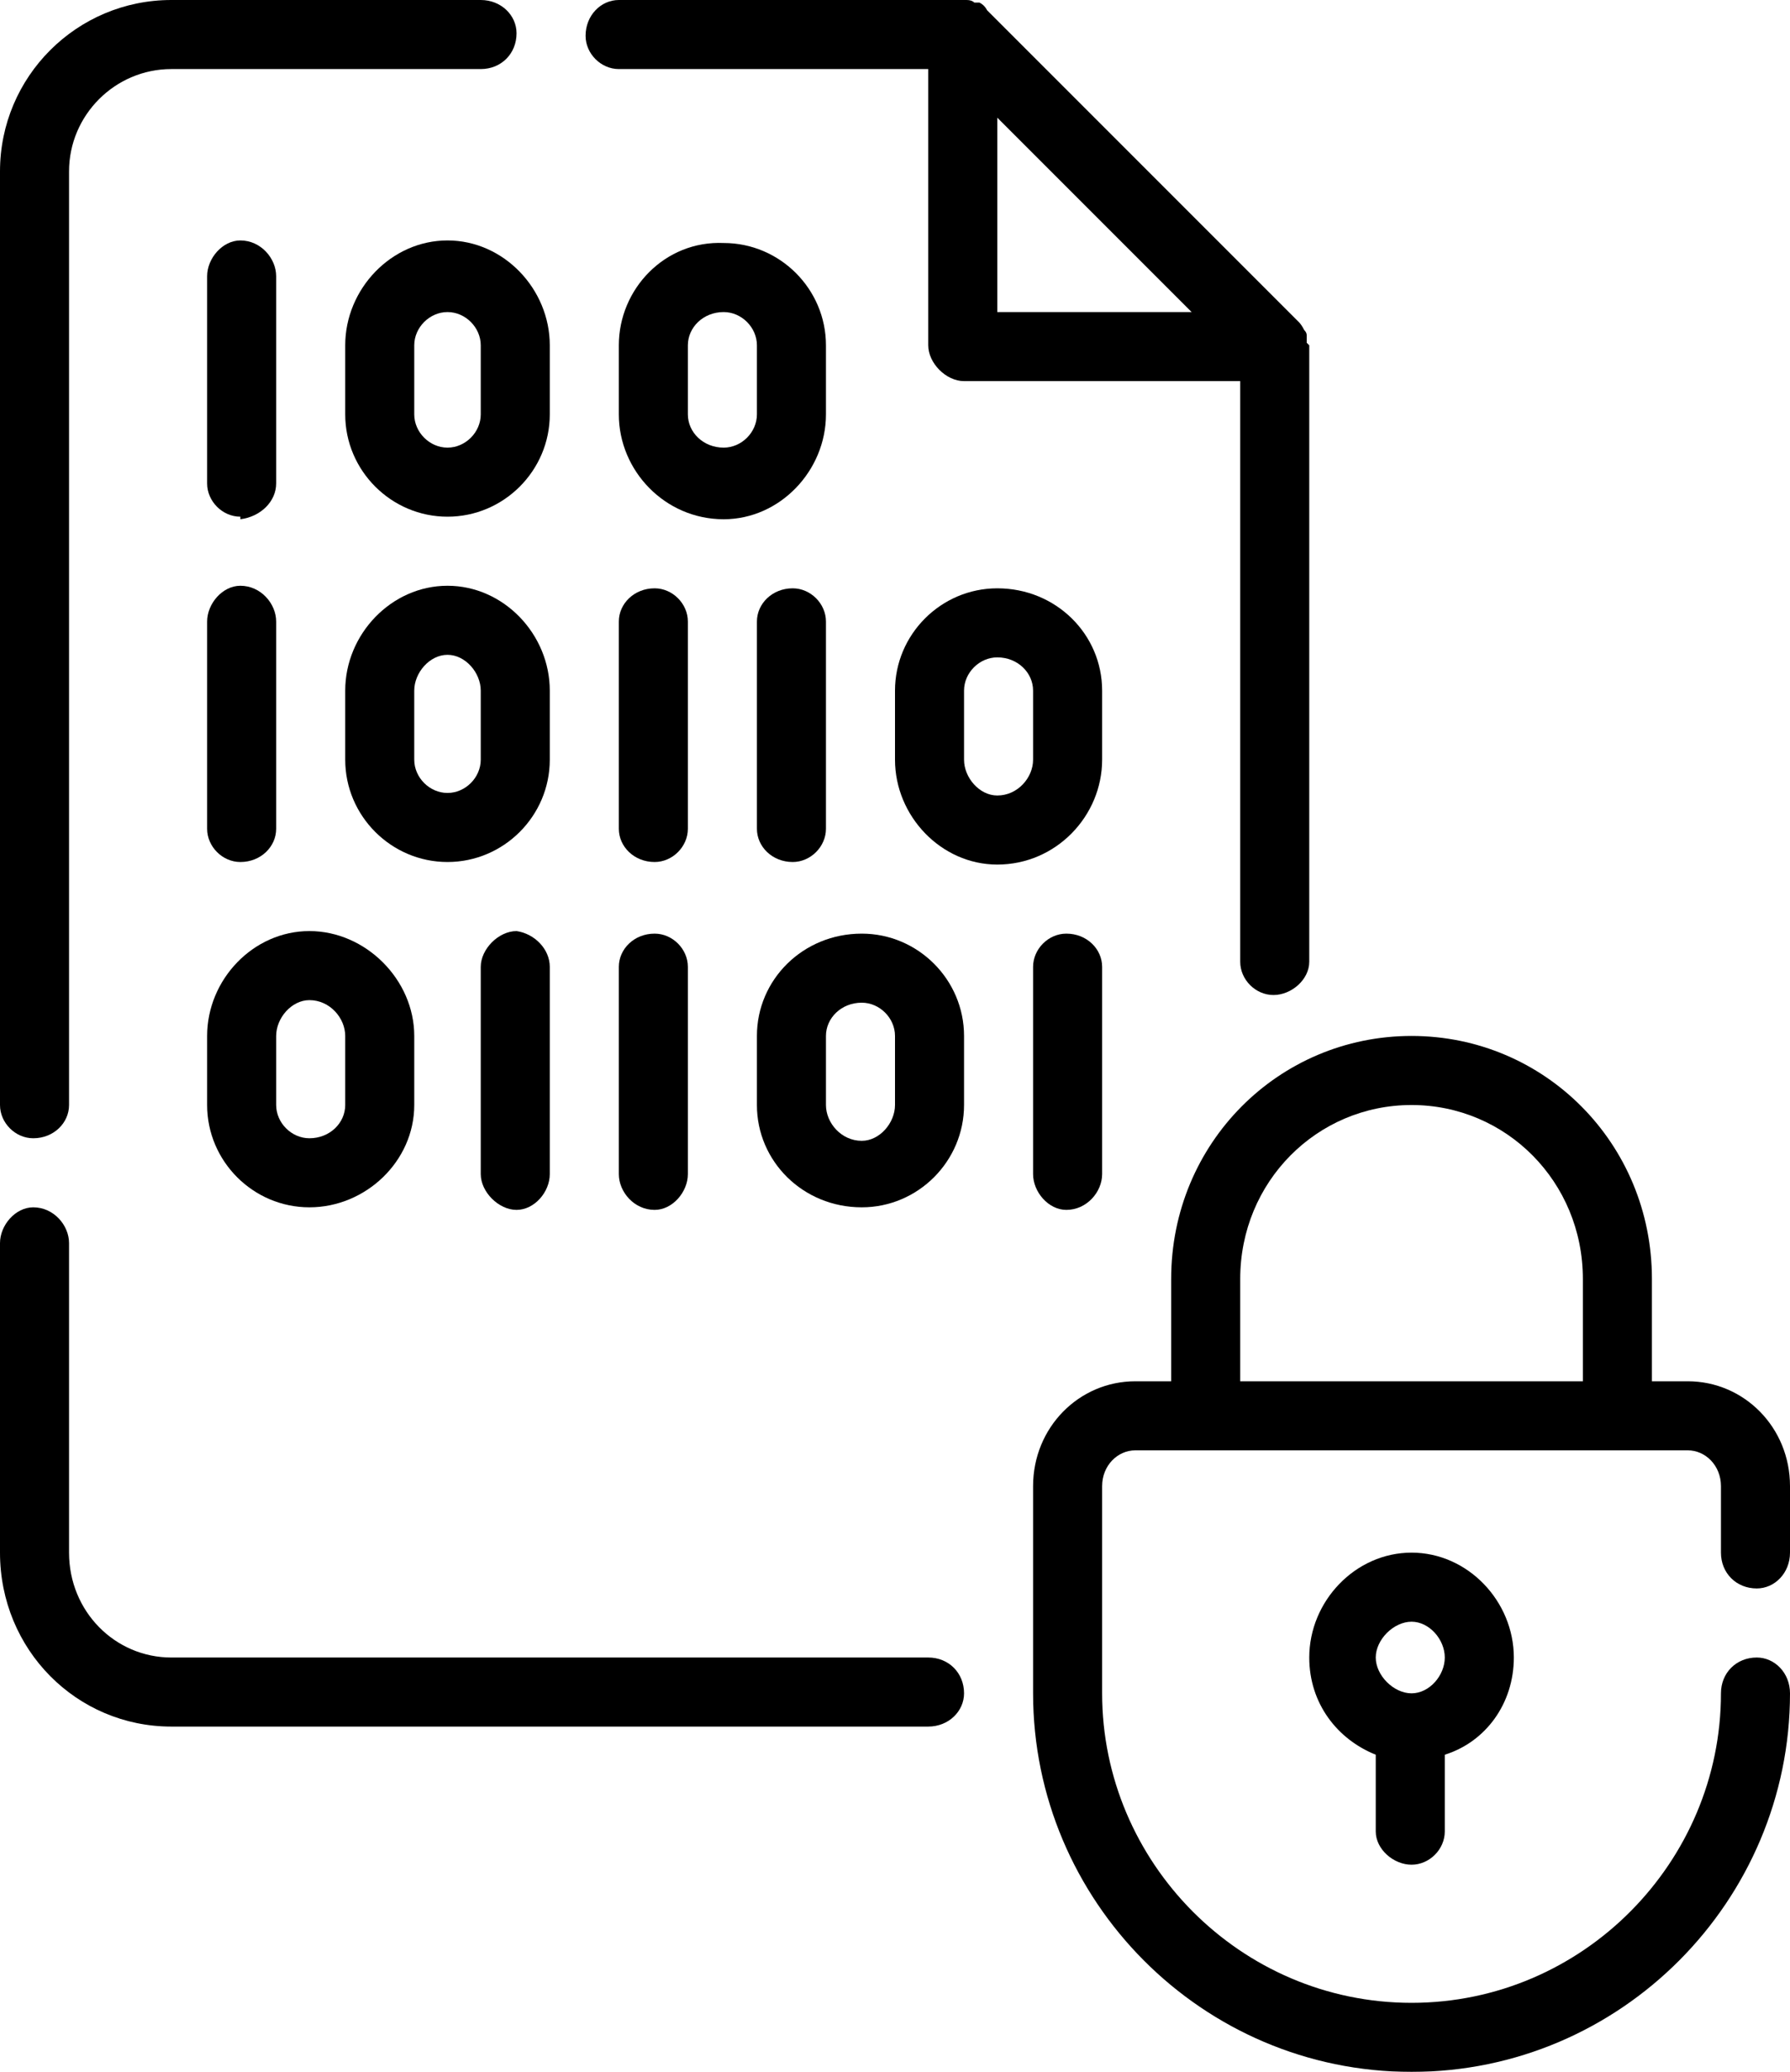 <svg version="1.2" xmlns="http://www.w3.org/2000/svg" viewBox="0 0 70 81" width="70" height="81"><style></style><filter id="f0"><feFlood flood-color="#ed0d0d" flood-opacity="1" /><feBlend mode="normal" in2="SourceGraphic"/><feComposite in2="SourceAlpha" operator="in" /></filter><g filter="url(#f0)"><path  d="m9.4 20.3c0.8-0.1 1.4-0.7 1.4-1.4v-8.1c0-0.7-0.6-1.4-1.4-1.4-0.7 0-1.3 0.7-1.3 1.4v8.1c0 0.7 0.6 1.3 1.3 1.3z"/><path  d="m13.5 13.5v2.7c0 2.2 1.8 4 4 4 2.2 0 4-1.8 4-4v-2.7c0-2.2-1.8-4.1-4-4.1-2.2 0-4 1.9-4 4.1zm5.3 0v2.7c0 0.7-0.6 1.3-1.3 1.3-0.7 0-1.3-0.6-1.3-1.3v-2.7c0-0.7 0.6-1.3 1.3-1.3 0.7 0 1.3 0.6 1.3 1.3z"/><path  d="m32.3 13.5c0-2.2-1.8-4-4-4-2.3-0.1-4.1 1.8-4.1 4v2.7c0 2.2 1.8 4.1 4.1 4.1 2.2 0 4-1.9 4-4.1zm-2.7 2.7c0 0.7-0.6 1.3-1.3 1.3-0.8 0-1.4-0.6-1.4-1.3v-2.7c0-0.7 0.6-1.3 1.4-1.3 0.7 0 1.3 0.6 1.3 1.3z"/><path  d="m8.1 32.4c0 0.7 0.6 1.3 1.3 1.3 0.8 0 1.4-0.6 1.4-1.3v-8.1c0-0.7-0.6-1.4-1.4-1.4-0.7 0-1.3 0.7-1.3 1.4z"/><path  d="m26.9 24.3c0-0.7-0.6-1.3-1.3-1.3-0.8 0-1.4 0.6-1.4 1.3v8.1c0 0.7 0.6 1.3 1.4 1.3 0.7 0 1.3-0.6 1.3-1.3z"/><path  d="m29.6 24.3v8.1c0 0.7 0.6 1.3 1.4 1.3 0.7 0 1.3-0.6 1.3-1.3v-8.1c0-0.7-0.6-1.3-1.3-1.3-0.8 0-1.4 0.6-1.4 1.3z"/><path  d="m21.5 27c0-2.2-1.8-4.1-4-4.1-2.2 0-4 1.9-4 4.1v2.7c0 2.2 1.8 4 4 4 2.2 0 4-1.8 4-4zm-2.7 2.7c0 0.7-0.6 1.3-1.3 1.3-0.7 0-1.3-0.6-1.3-1.3v-2.7c0-0.7 0.6-1.4 1.3-1.4 0.7 0 1.3 0.7 1.3 1.4z"/><path  d="m43.1 29.7v-2.7c0-2.2-1.8-4-4.1-4-2.2 0-4 1.8-4 4v2.7c0 2.2 1.8 4.1 4 4.1 2.3 0 4.1-1.9 4.1-4.1zm-2.7 0c0 0.7-0.6 1.4-1.4 1.4-0.7 0-1.3-0.7-1.3-1.4v-2.7c0-0.7 0.6-1.3 1.3-1.3 0.8 0 1.4 0.6 1.4 1.3z"/><path  d="m18.8 37.8v8.1c0 0.7 0.7 1.4 1.4 1.4 0.7 0 1.3-0.7 1.3-1.4v-8.1c0-0.7-0.6-1.3-1.3-1.4-0.7 0-1.4 0.7-1.4 1.4z"/><path  d="m25.6 36.5c-0.8 0-1.4 0.6-1.4 1.3v8.1c0 0.7 0.6 1.4 1.4 1.4 0.7 0 1.3-0.7 1.3-1.4v-8.1c0-0.7-0.6-1.3-1.3-1.3z"/><path  d="m40.4 37.8v8.1c0 0.7 0.6 1.4 1.3 1.4 0.8 0 1.4-0.7 1.4-1.4v-8.1c0-0.7-0.6-1.3-1.4-1.3-0.7 0-1.3 0.6-1.3 1.3z"/><path  d="m8.1 43.2c0 2.2 1.8 4 4 4 2.2 0 4.1-1.8 4.1-4v-2.7c0-2.2-1.9-4.1-4.1-4.1-2.2 0-4 1.9-4 4.1zm2.7-2.7c0-0.7 0.6-1.4 1.3-1.4 0.8 0 1.4 0.7 1.4 1.4v2.7c0 0.7-0.6 1.3-1.4 1.3-0.7 0-1.3-0.6-1.3-1.3z"/><path  d="m33.7 36.5c-2.3 0-4.1 1.8-4.1 4v2.7c0 2.2 1.8 4 4.1 4 2.2 0 4-1.8 4-4v-2.7c0-2.2-1.8-4-4-4zm1.3 6.7c0 0.7-0.6 1.4-1.3 1.4-0.8 0-1.4-0.7-1.4-1.4v-2.7c0-0.7 0.6-1.3 1.4-1.3 0.7 0 1.3 0.6 1.3 1.3z"/><path  d="m1.3 44.5c0.8 0 1.4-0.6 1.4-1.3v-36.5c0-2.2 1.8-4 4-4h12.1c0.8 0 1.4-0.6 1.4-1.4 0-0.7-0.6-1.3-1.4-1.3h-12.1c-3.7 0-6.7 3-6.7 6.7v36.5c0 0.7 0.6 1.3 1.3 1.3z"/><path  d="m36.3 64.8h-29.6c-2.2 0-4-1.8-4-4.1v-12.1c0-0.7-0.6-1.4-1.4-1.4-0.7 0-1.3 0.7-1.3 1.4v12.1c0 3.8 3 6.8 6.7 6.8h29.6c0.8 0 1.4-0.6 1.4-1.3 0-0.8-0.6-1.4-1.4-1.4z"/><path  d="m24.2 2.7h12.1v10.8c0 0.7 0.7 1.4 1.4 1.4h10.8v22.7c0 0.7 0.6 1.3 1.3 1.3 0.7 0 1.4-0.6 1.4-1.3v-24.1c0 0-0.1-0.1-0.1-0.1q0-0.2 0-0.3 0-0.1-0.1-0.2-0.1-0.2-0.2-0.3l-12.2-12.2q-0.1-0.2-0.3-0.3-0.1 0-0.2 0-0.1-0.1-0.3-0.1-0.1 0-0.1 0h-13.5c-0.7 0-1.3 0.6-1.3 1.4 0 0.7 0.6 1.3 1.3 1.3zm22.4 9.5h-7.6v-7.6z"/><path  d="m68.7 62.1c0.7 0 1.3-0.6 1.3-1.4v-2.6c0-2.3-1.8-4.1-4-4.1h-1.4v-4c0-5.3-4.2-9.5-9.4-9.5-5.2 0-9.4 4.2-9.4 9.5v4h-1.4c-2.2 0-4 1.8-4 4.1v8.1c0 8.1 6.6 14.8 14.8 14.8 8.2 0 14.8-6.7 14.8-14.8 0-0.8-0.6-1.4-1.3-1.4-0.8 0-1.4 0.6-1.4 1.4 0 6.6-5.4 12.1-12.1 12.1-6.7 0-12.1-5.5-12.1-12.1v-8.1c0-0.8 0.6-1.4 1.3-1.4h21.6c0.7 0 1.3 0.6 1.3 1.4v2.6c0 0.8 0.6 1.4 1.4 1.4zm-20.2-8.1v-4c0-3.8 3-6.8 6.7-6.8 3.7 0 6.7 3 6.7 6.8v4z"/><path  d="m55.2 72.9c0.7 0 1.3-0.6 1.3-1.3v-3c1.6-0.5 2.7-2 2.7-3.8 0-2.2-1.8-4.1-4-4.1-2.2 0-4 1.9-4 4.1 0 1.8 1.1 3.2 2.6 3.8v3c0 0.7 0.7 1.3 1.4 1.3zm0-9.5c0.7 0 1.3 0.7 1.3 1.4 0 0.7-0.6 1.4-1.3 1.4-0.7 0-1.4-0.7-1.4-1.4 0-0.7 0.7-1.4 1.4-1.4z"/></g></svg>
